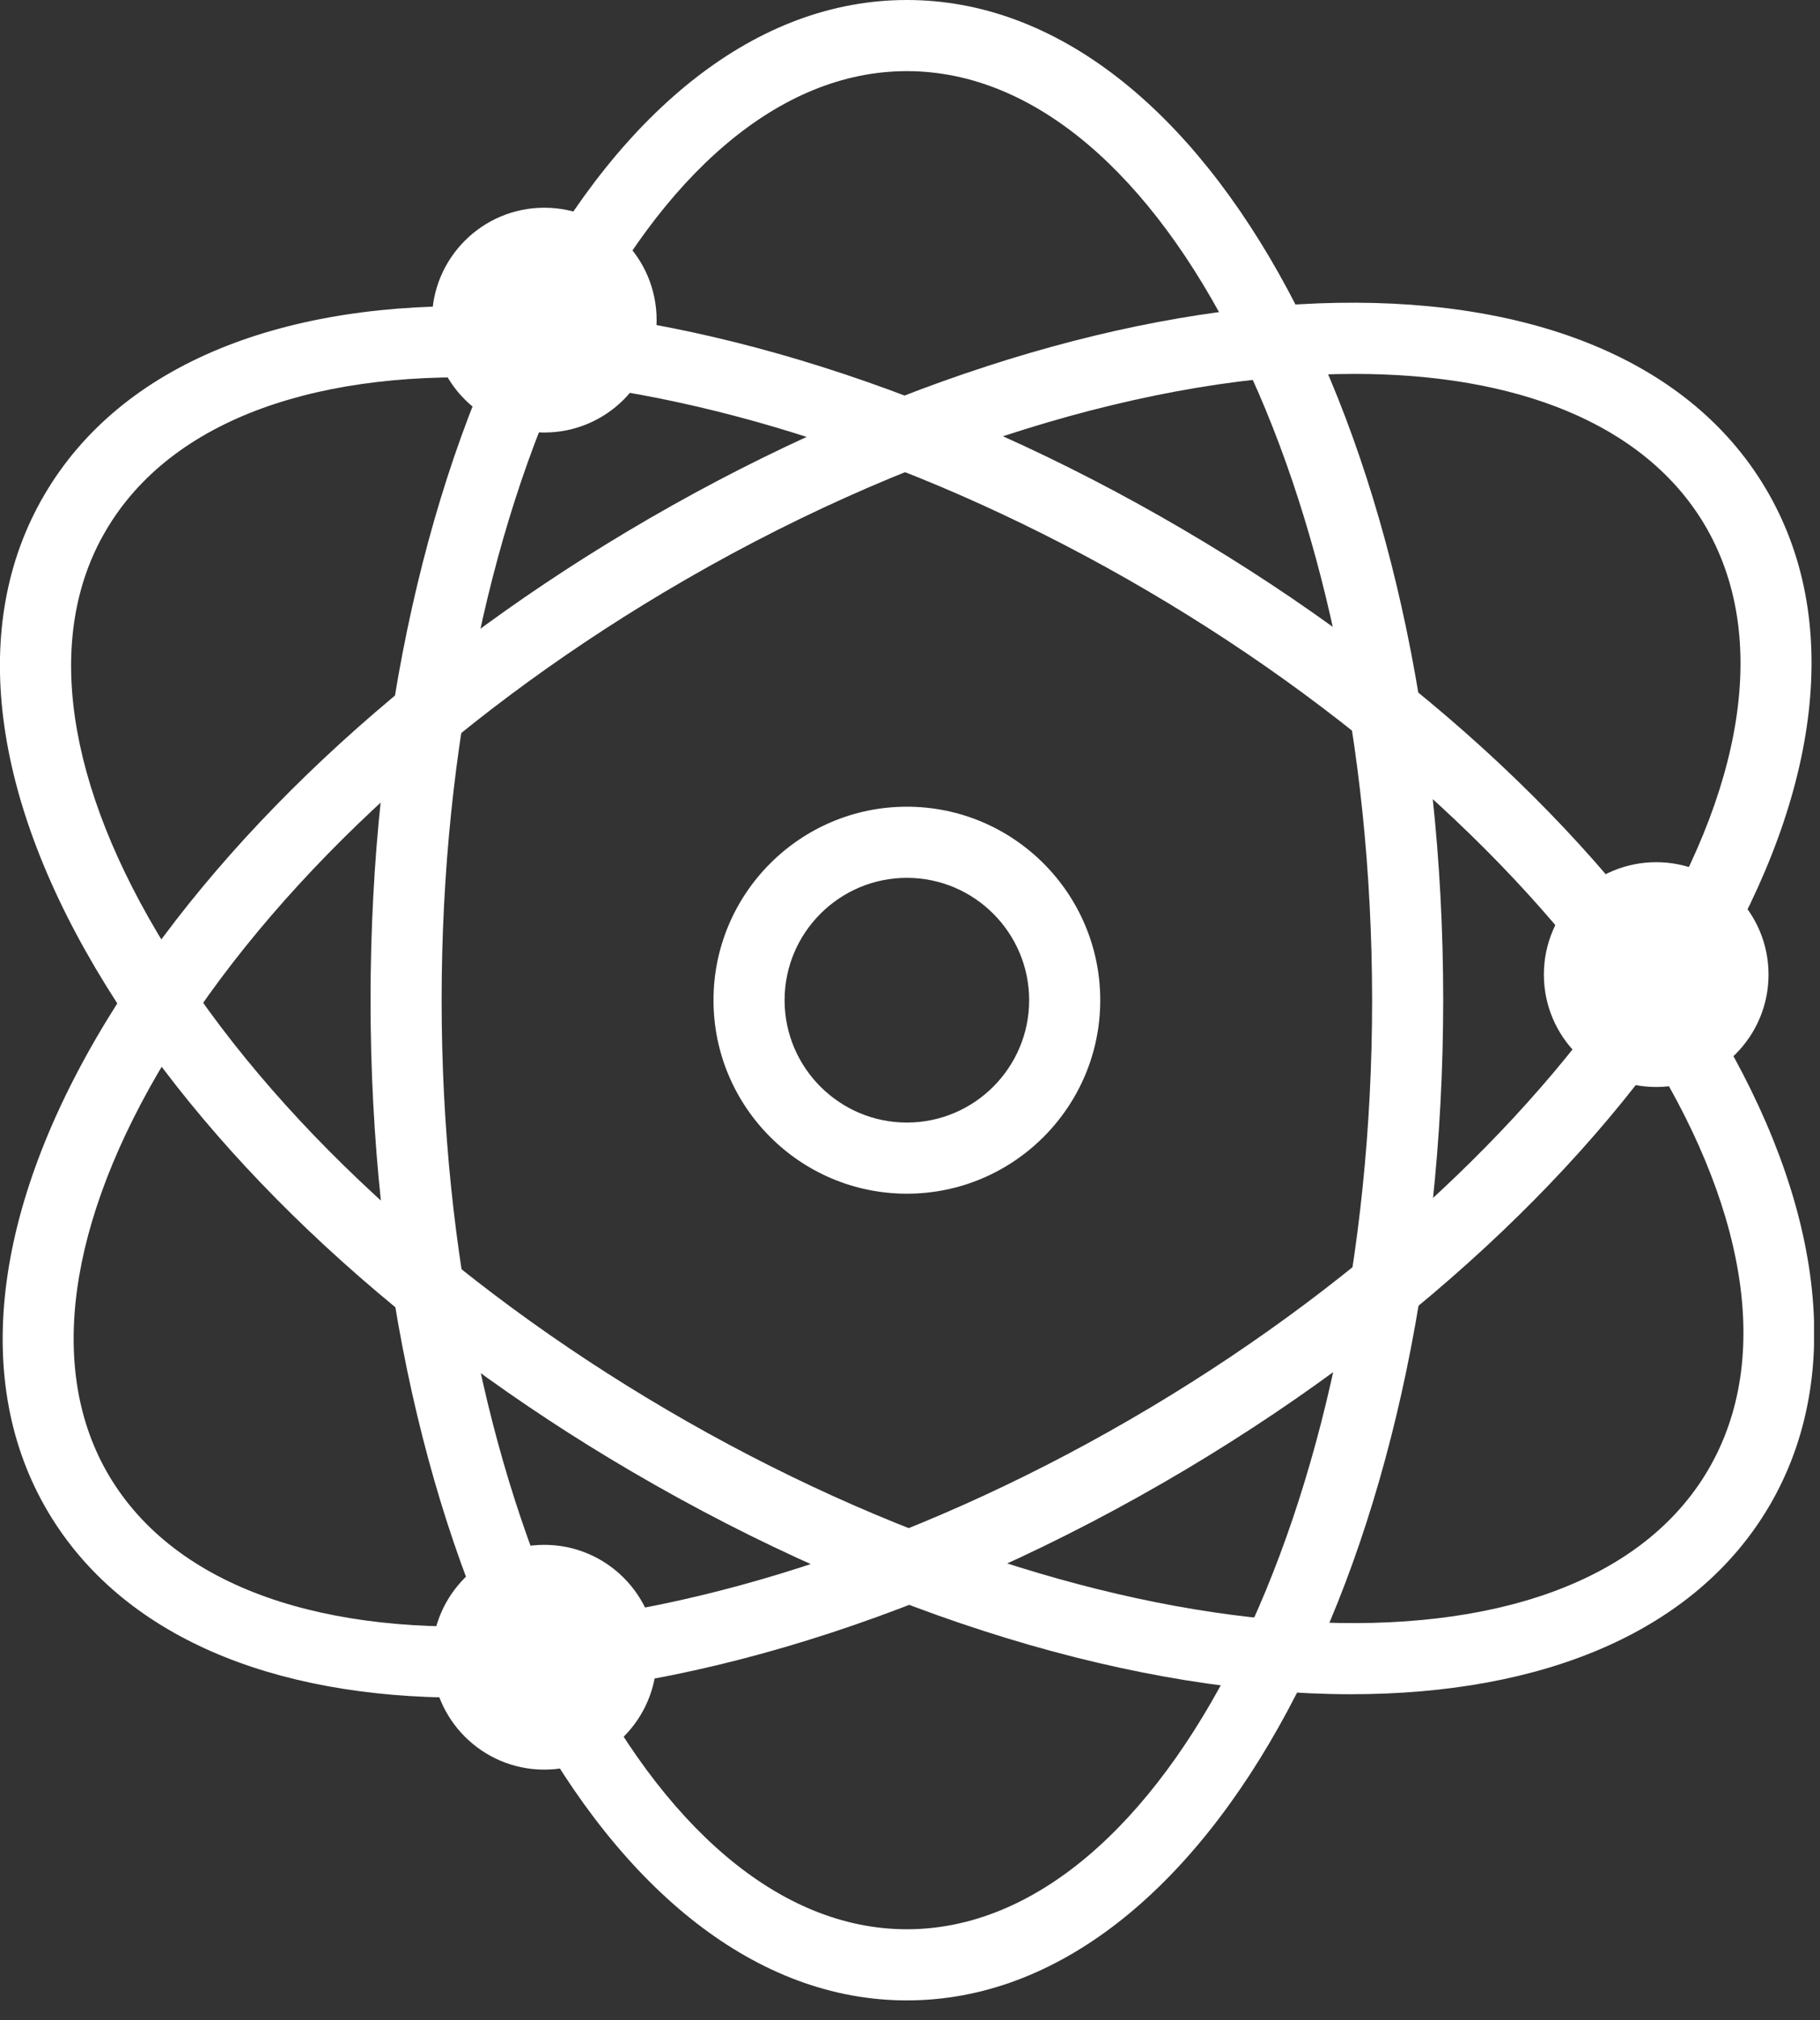 <svg width="64" height="71" viewBox="0 0 64 71" fill="none" xmlns="http://www.w3.org/2000/svg">
<rect x="0" y="0" width="64" height="71" fill="#333333" stroke="none"/>
<g clip-path="url(#clip0_59_7173)">
<path d="M31.89 70.3C21.32 70.3 13.03 54.86 13.03 35.15C13.03 15.44 21.32 0 31.89 0C42.46 0 50.75 15.44 50.75 35.15C50.74 54.86 42.46 70.3 31.89 70.3ZM31.89 2.5C22.87 2.5 15.53 17.15 15.53 35.15C15.53 53.15 22.87 67.8 31.89 67.8C40.91 67.8 48.25 53.15 48.25 35.15C48.24 17.15 40.91 2.5 31.89 2.5Z" fill="white"/>
<path d="M16.22 59.66C9.58 59.66 4.3 57.51 1.7 53.15C-1 48.62 -0.28 42.49 3.74 35.88C7.61 29.52 14.12 23.41 22.07 18.67C38.99 8.58 56.57 7.91 62.08 17.15C67.59 26.39 58.64 41.54 41.72 51.63C32.77 56.96 23.65 59.66 16.22 59.66ZM47.63 13.14C40.65 13.14 31.85 15.75 23.34 20.82C15.74 25.35 9.53 31.17 5.87 37.18C2.36 42.95 1.64 48.17 3.84 51.87C8.55 59.77 24.96 58.7 40.43 49.48C55.89 40.26 64.64 26.33 59.93 18.42C57.81 14.88 53.33 13.14 47.63 13.14Z" fill="white"/>
<path d="M47.51 59.54C40.12 59.54 31.08 56.91 22.19 51.7C14.21 47.03 7.65 40.97 3.73 34.64C-0.34 28.07 -1.11 21.94 1.56 17.39C7 8.1 24.58 8.63 41.59 18.6C58.6 28.56 67.66 43.64 62.22 52.92C59.62 57.35 54.26 59.54 47.51 59.54ZM23.46 49.55C38.99 58.65 55.42 59.59 60.07 51.65C64.72 43.71 55.86 29.85 40.33 20.75C24.8 11.65 8.37 10.71 3.72 18.65C1.54 22.36 2.3 27.58 5.86 33.32C9.57 39.31 15.82 45.07 23.46 49.55Z" fill="white"/>
<path d="M31.89 41.95C28.14 41.95 25.09 38.9 25.09 35.15C25.09 31.4 28.14 28.35 31.89 28.35C35.64 28.35 38.69 31.4 38.69 35.15C38.69 38.9 35.64 41.95 31.89 41.95ZM31.89 30.85C29.52 30.85 27.59 32.78 27.59 35.15C27.59 37.52 29.52 39.45 31.89 39.45C34.26 39.45 36.19 37.52 36.19 35.15C36.19 32.78 34.26 30.85 31.89 30.85Z" fill="white"/>
<path d="M23.09 11.25C23.09 13.43 21.32 15.2 19.14 15.2C16.96 15.2 15.19 13.43 15.19 11.25C15.19 9.07 16.96 7.3 19.14 7.3C21.32 7.3 23.09 9.06 23.09 11.25Z" fill="white"/>
<path d="M23.09 58.24C23.09 60.42 21.32 62.19 19.14 62.19C16.96 62.19 15.19 60.42 15.19 58.24C15.19 56.06 16.96 54.29 19.14 54.29C21.32 54.29 23.09 56.06 23.09 58.24Z" fill="white"/>
<path d="M62.19 34.25C62.19 36.43 60.42 38.2 58.24 38.2C56.06 38.2 54.29 36.43 54.29 34.25C54.29 32.07 56.06 30.3 58.24 30.3C60.42 30.3 62.19 32.07 62.19 34.25Z" fill="white"/>
</g>
<defs>
<clipPath id="clip0_59_7173">
<rect width="63.79" height="70.3" fill="white"/>
</clipPath>
</defs>
</svg>
